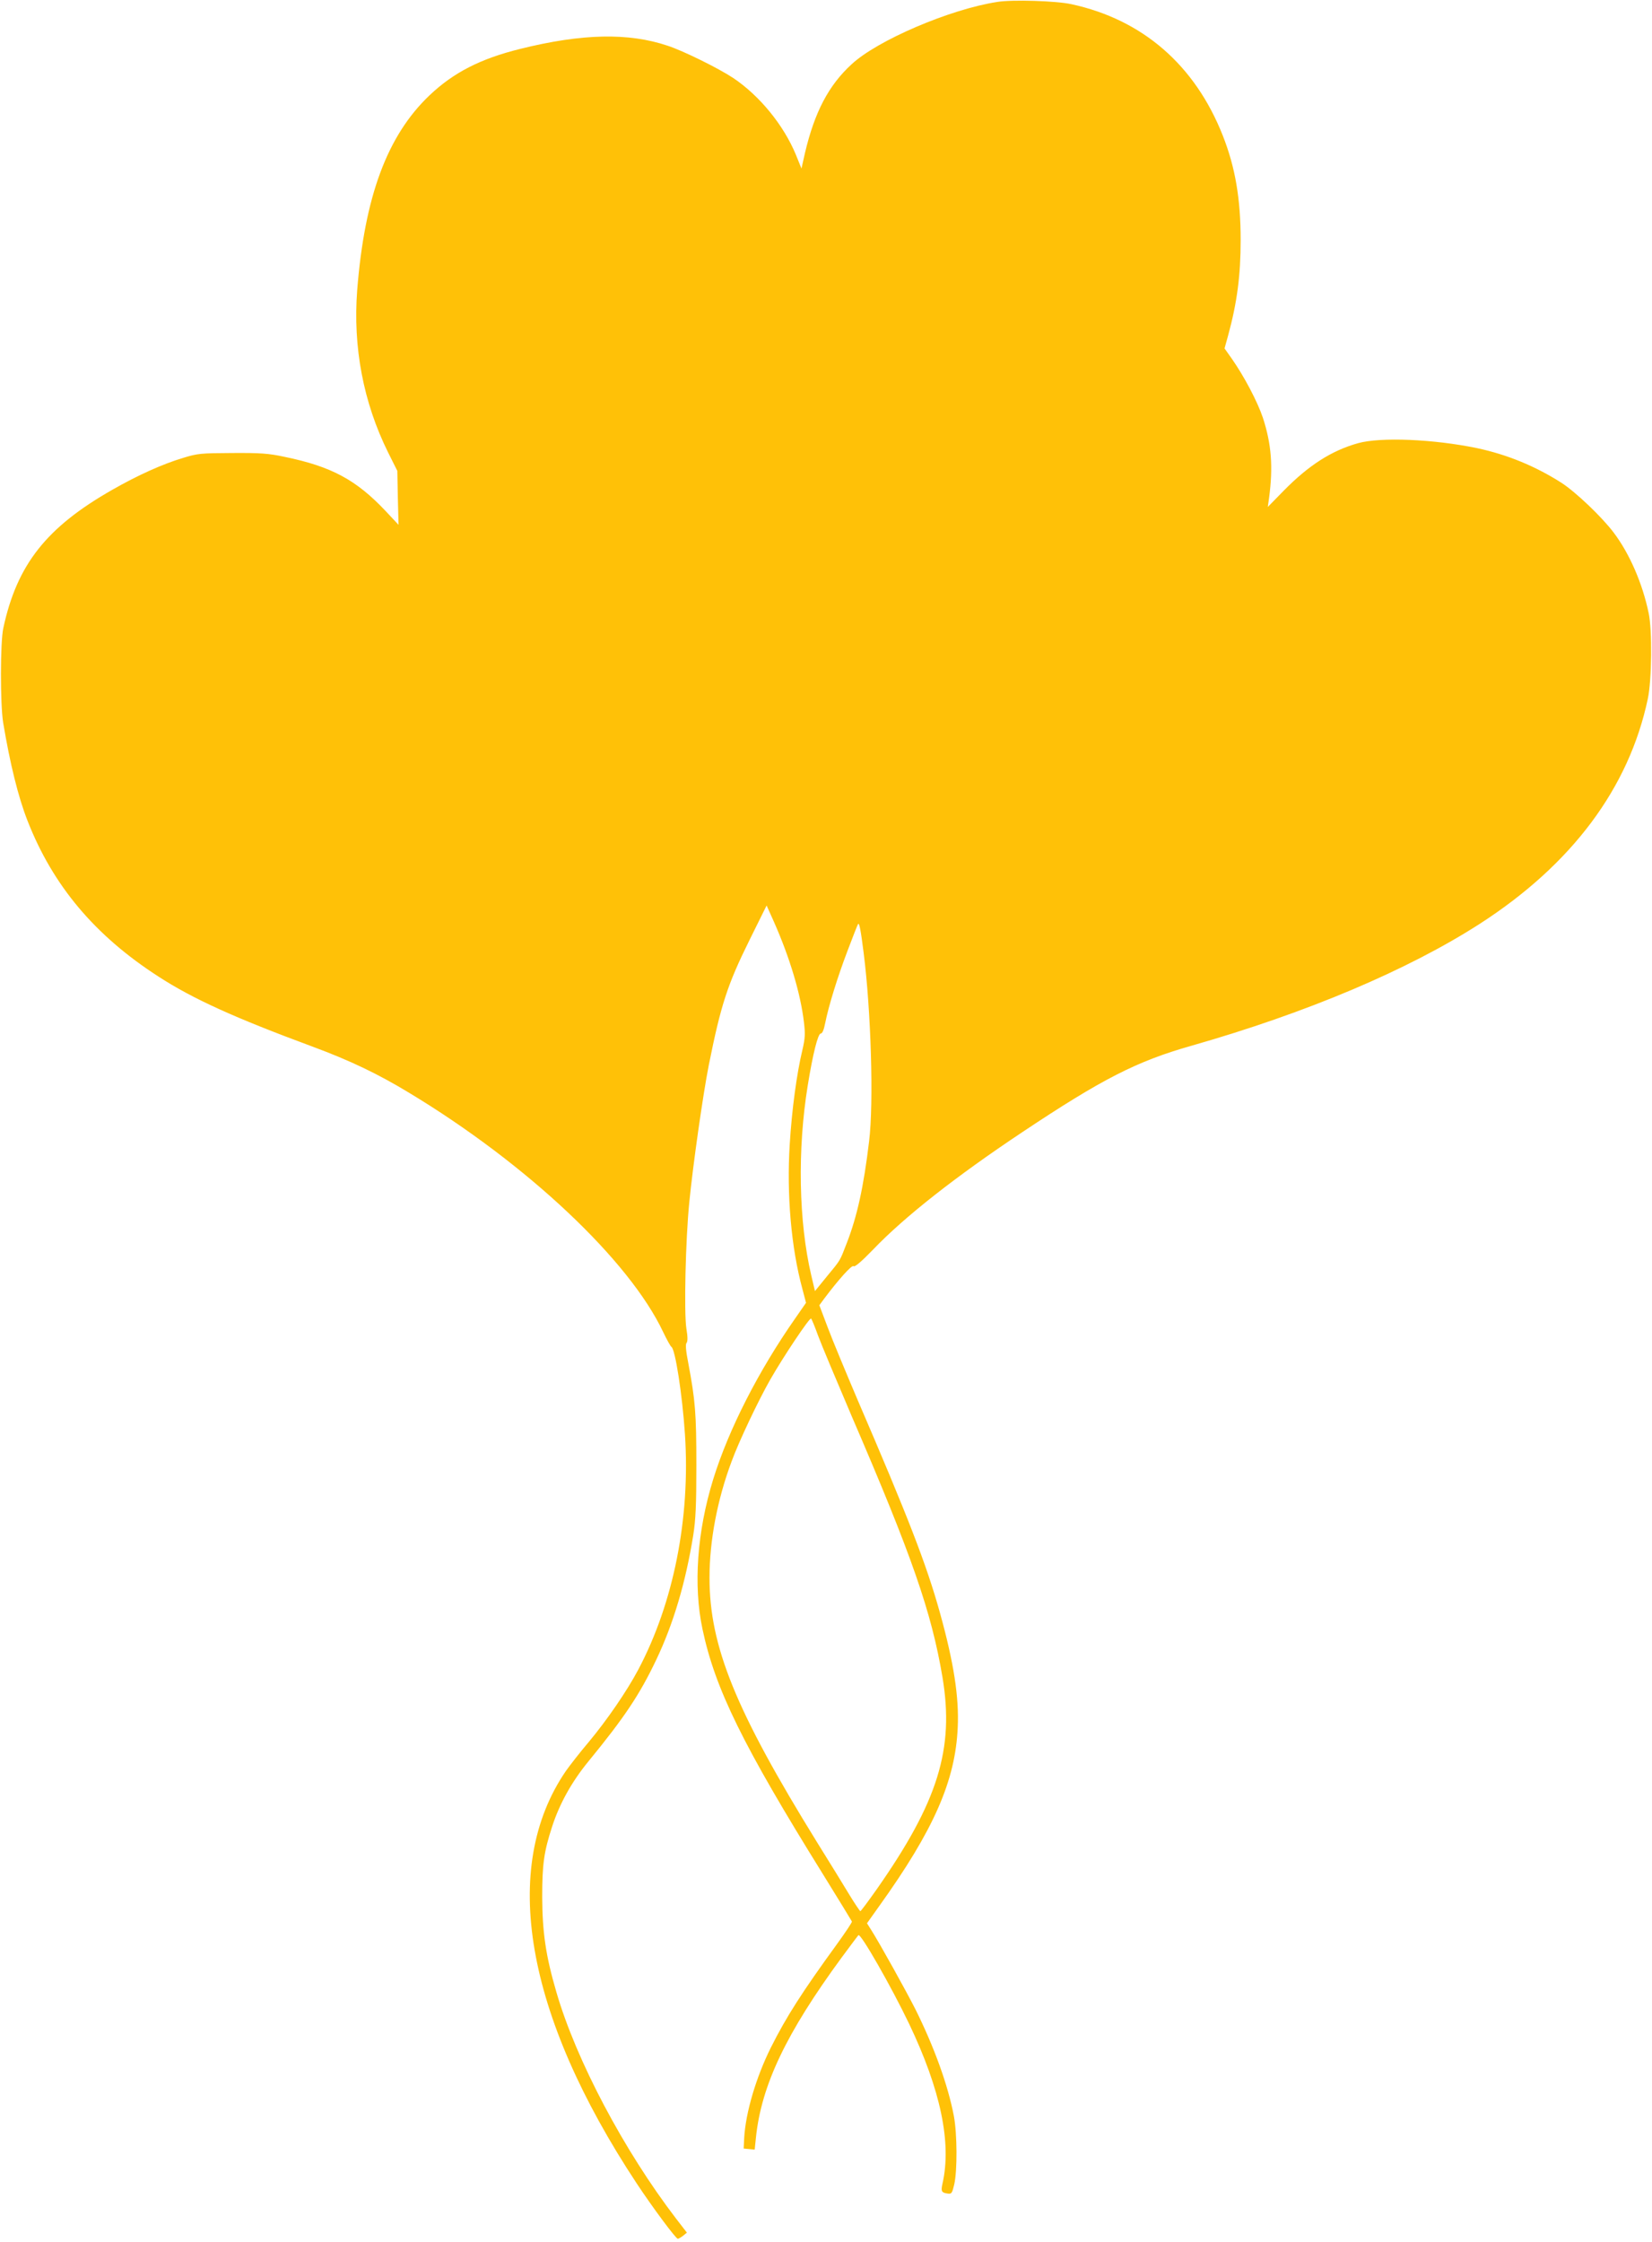 <?xml version="1.0" standalone="no"?>
<!DOCTYPE svg PUBLIC "-//W3C//DTD SVG 20010904//EN"
 "http://www.w3.org/TR/2001/REC-SVG-20010904/DTD/svg10.dtd">
<svg version="1.0" xmlns="http://www.w3.org/2000/svg"
 width="943pt" height="1280pt" viewBox="0 0 943 1280"
 preserveAspectRatio="xMidYMid meet">
<g transform="translate(0,1280) scale(0.1,-0.1)"
fill="#ffc107" stroke="none">
<path d="M5693 12789 c-269 -41 -685 -219 -832 -356 -131 -120 -211 -273 -266
-506 l-20 -89 -32 79 c-70 169 -207 337 -358 438 -83 55 -285 155 -374 184
-223 75 -487 70 -841 -18 -227 -56 -381 -135 -518 -265 -242 -230 -371 -579
-413 -1112 -25 -326 35 -641 176 -926 l53 -106 3 -154 4 -154 -74 79 c-168
178 -309 254 -576 309 -93 20 -139 23 -300 22 -177 -1 -196 -2 -280 -28 -117
-35 -259 -99 -404 -182 -376 -214 -544 -427 -622 -789 -18 -81 -18 -435 -1
-540 39 -234 86 -425 139 -560 145 -371 385 -656 748 -890 196 -127 434 -235
880 -400 213 -79 372 -155 550 -263 673 -406 1258 -957 1451 -1367 21 -44 42
-81 46 -83 22 -10 63 -274 78 -502 31 -476 -65 -960 -266 -1340 -65 -123 -179
-289 -284 -415 -51 -60 -109 -135 -130 -165 -377 -551 -233 -1389 405 -2355
90 -136 223 -315 234 -315 5 0 18 8 30 17 l22 18 -61 79 c-298 389 -571 905
-684 1294 -61 208 -80 342 -81 542 0 190 10 259 57 404 42 129 111 254 206
370 208 254 293 382 387 579 99 207 169 444 212 712 14 87 18 172 18 400 0
296 -6 370 -46 583 -14 71 -17 108 -10 116 7 8 7 35 -1 82 -14 91 -5 508 17
724 20 205 78 614 111 780 69 344 106 458 232 713 l98 198 43 -96 c90 -204
151 -408 170 -570 8 -66 7 -92 -9 -160 -32 -133 -60 -340 -72 -537 -18 -285 8
-590 72 -825 l21 -80 -61 -88 c-210 -300 -381 -635 -469 -920 -92 -298 -114
-606 -61 -855 72 -341 231 -664 687 -1398 90 -145 164 -267 166 -271 1 -5 -37
-62 -84 -127 -202 -278 -290 -416 -379 -593 -84 -169 -144 -371 -152 -516 l-3
-60 31 -3 32 -3 7 68 c31 300 173 597 489 1028 49 66 92 124 96 128 12 14 188
-294 289 -505 180 -377 244 -680 191 -913 -10 -44 -6 -52 30 -57 22 -3 25 2
37 52 18 79 17 288 -2 390 -33 175 -112 394 -220 611 -55 108 -202 373 -252
452 l-24 38 69 97 c312 435 436 717 449 1022 8 173 -23 371 -102 655 -77 276
-182 546 -468 1210 -68 160 -146 347 -172 417 l-48 127 28 38 c81 108 158 194
167 185 7 -7 46 27 112 95 179 187 473 418 853 671 453 302 652 404 963 492
659 188 1236 432 1648 697 525 339 850 774 958 1283 23 107 26 392 5 490 -35
169 -109 340 -200 460 -67 89 -216 231 -298 284 -149 95 -309 161 -483 198
-246 51 -549 64 -678 28 -150 -42 -281 -125 -426 -273 l-89 -91 7 50 c24 179
14 308 -35 459 -31 92 -106 235 -178 338 l-41 58 20 72 c52 191 72 345 72 547
0 235 -31 416 -102 596 -159 403 -458 662 -864 750 -86 19 -337 27 -423 13z
m-763 -5429 c42 -331 58 -857 31 -1075 -31 -259 -68 -428 -127 -580 -42 -108
-33 -93 -116 -194 l-66 -81 -21 89 c-72 307 -80 718 -20 1086 29 179 58 295
74 295 9 0 18 22 25 58 20 100 70 262 127 412 30 79 57 149 61 155 7 10 15
-31 32 -165z m-260 -2185 c18 -49 105 -256 192 -460 345 -800 455 -1117 518
-1490 68 -409 -25 -710 -377 -1212 -48 -68 -89 -123 -92 -123 -3 1 -31 42 -62
93 -31 51 -114 187 -186 302 -464 751 -613 1117 -613 1508 0 210 44 445 126
664 41 113 154 351 221 468 76 133 226 357 233 348 4 -4 22 -48 40 -98z"/>
</g>
</svg>
